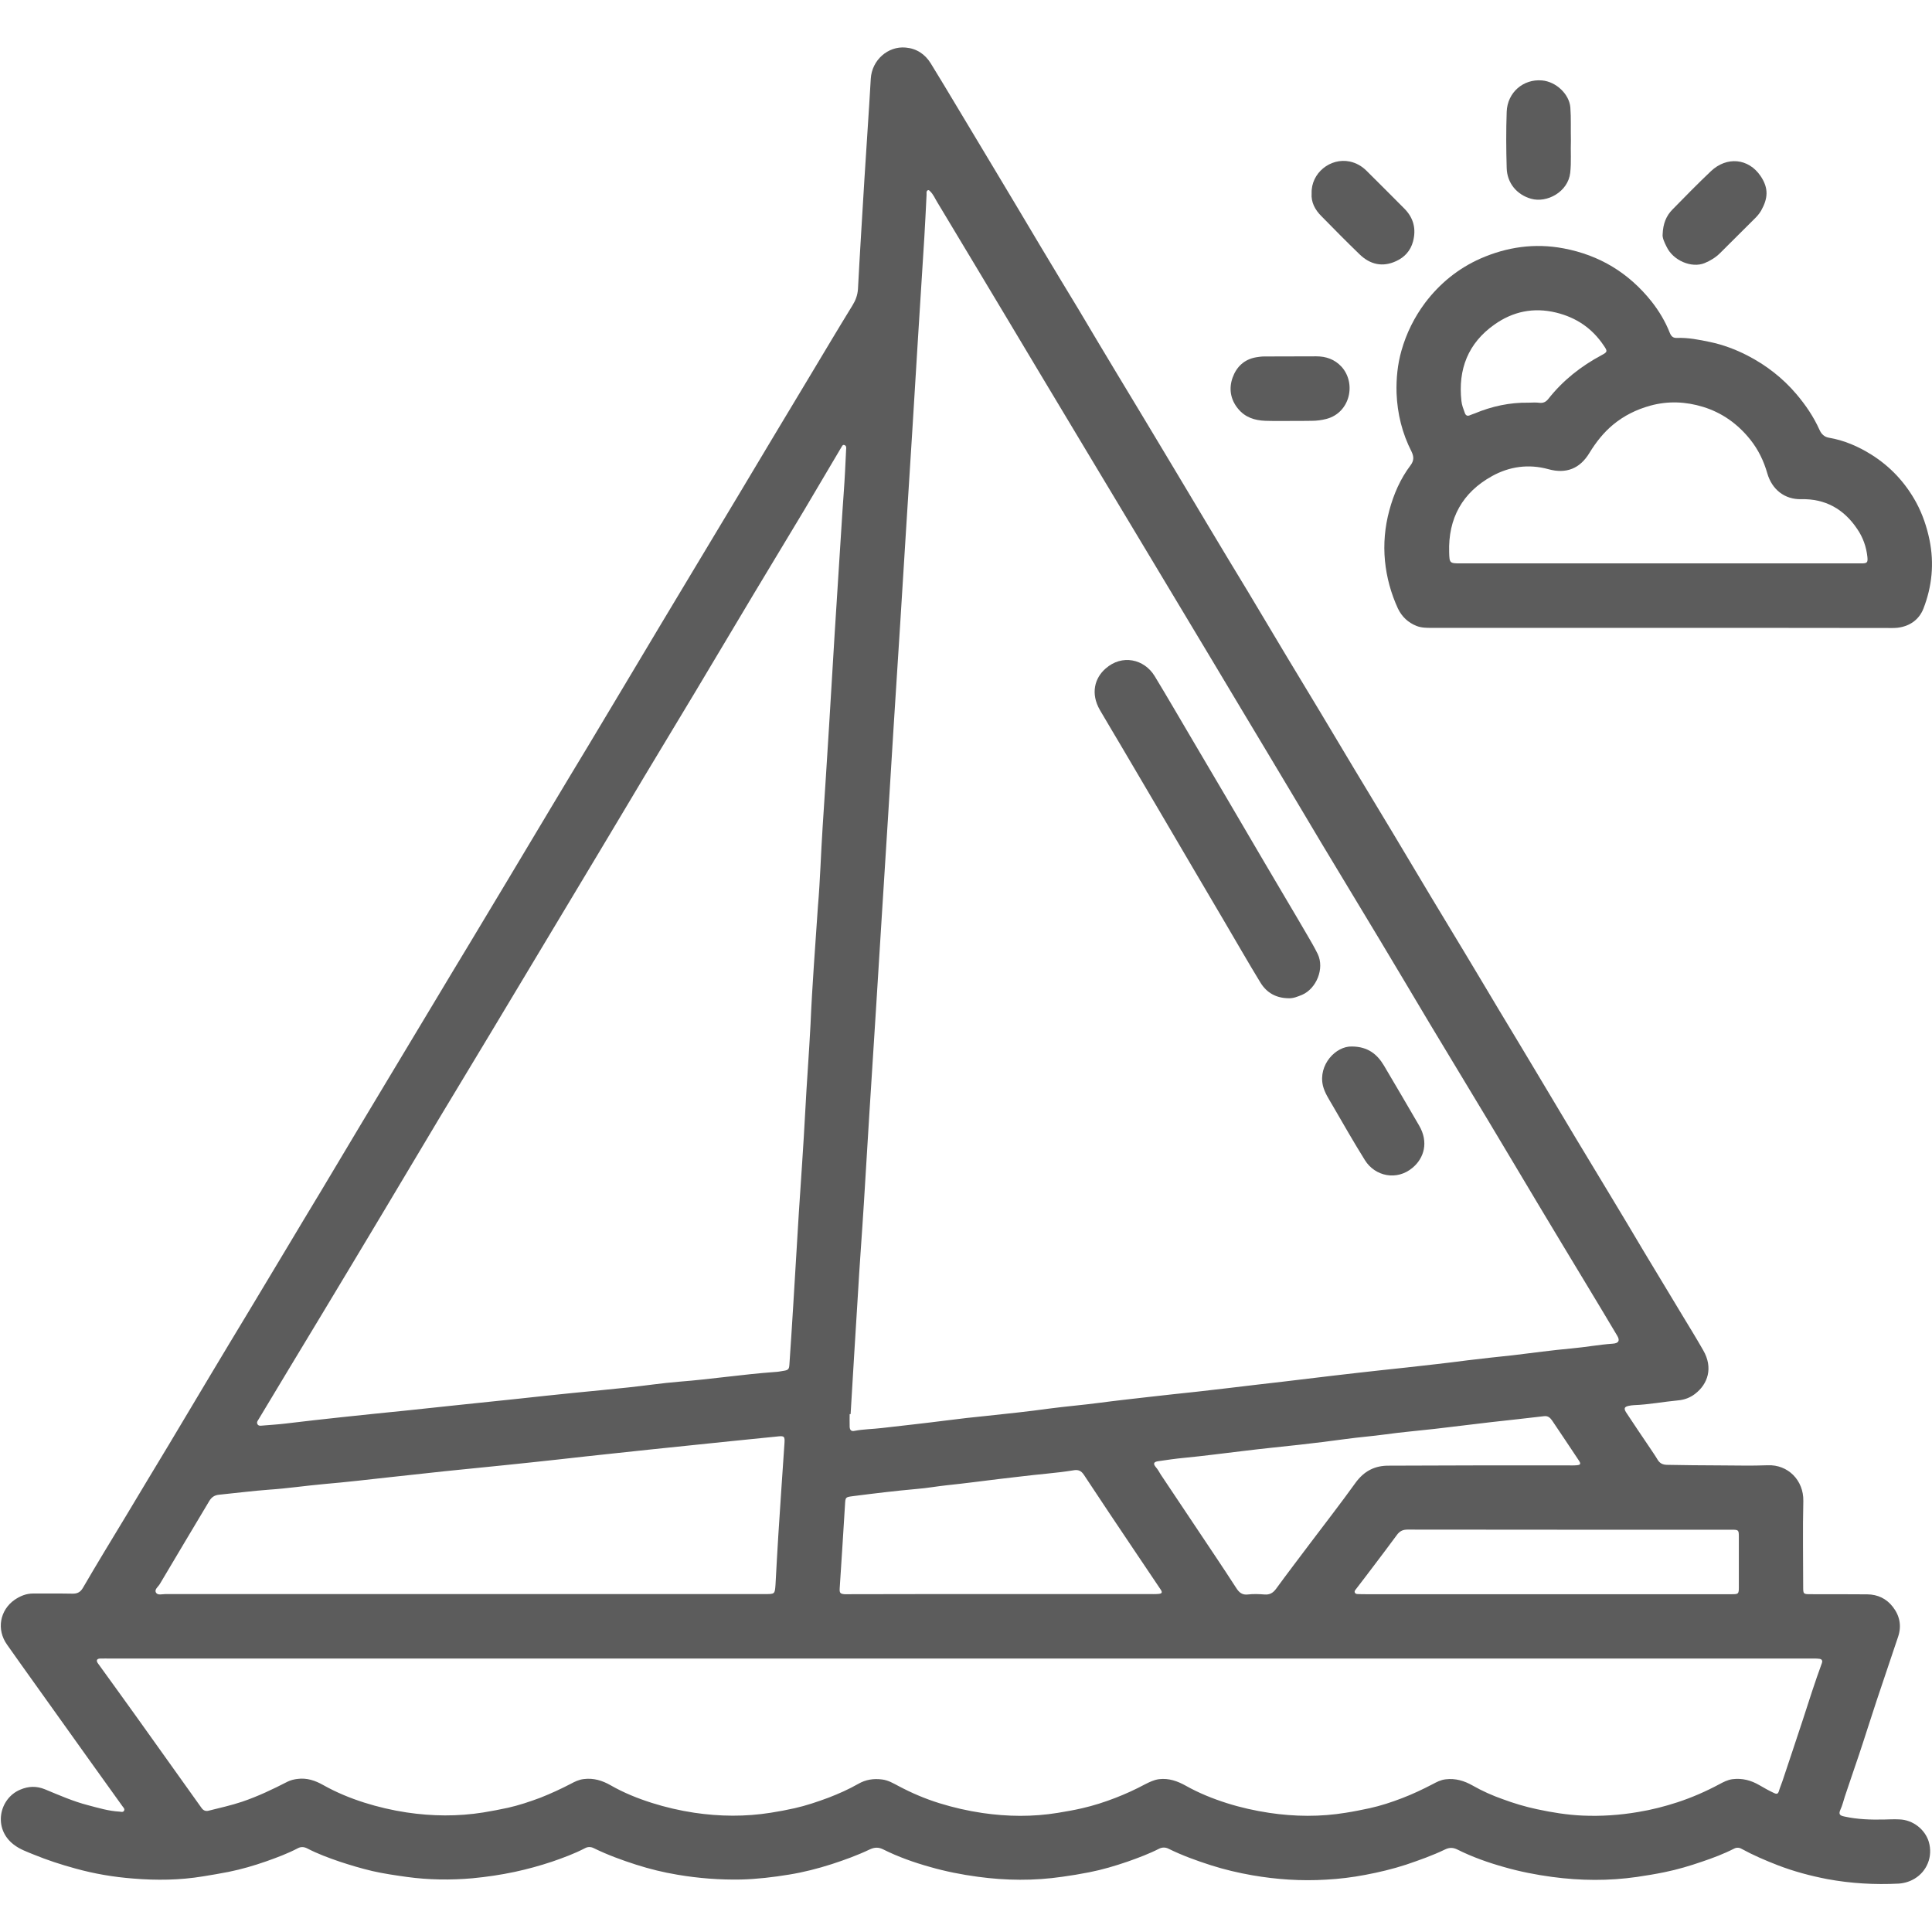 <?xml version="1.0" encoding="utf-8"?>
<!-- Generator: Adobe Illustrator 28.1.0, SVG Export Plug-In . SVG Version: 6.00 Build 0)  -->
<svg version="1.1" id="Laag_2_00000172431863944591885530000011312604412881750421_"
	 xmlns="http://www.w3.org/2000/svg" xmlns:xlink="http://www.w3.org/1999/xlink" x="0px" y="0px" viewBox="0 0 1417.3 1417.3"
	 style="enable-background:new 0 0 1417.3 1417.3;" xml:space="preserve">
<style type="text/css">
	.st0{fill:#5C5C5C;}
</style>
<g id="Laag_1-2">
	<g>
		<path class="st0" d="M1260.9,1075c11.9,0,24,0.4,35.9-0.1c14.8-0.6,26.4,11,26.1,26.2c-0.5,21-0.1,42-0.1,63
			c0,5.3,0.1,5.4,5.6,5.4c13.8,0,27.6,0,41.4,0.1c7.7,0.1,14,3.1,18.7,9.1c5.1,6.5,6.6,13.9,4,21.8c-5.2,15.7-10.6,31.3-15.8,47
			c-4.4,13.2-8.5,26.5-12.9,39.6c-3.4,10.2-7,20.4-10.4,30.7c-1.1,3.3-1.8,6.6-3.3,9.8c-1.4,3.2-0.6,4.3,3,5
			c9.5,2.1,19.2,2.4,28.9,2.2c3.8-0.1,7.5-0.3,11.3-0.1c10,0.3,18.8,7.3,21.6,16.3c3.3,11.1-1.5,21.9-10.4,27.2
			c-3.5,2.1-7.4,3.3-11.6,3.6c-17.6,0.9-35.1-0.1-52.4-3.3c-12.4-2.4-24.5-5.6-36.4-10.2c-9-3.5-17.9-7.3-26.3-11.9
			c-1.8-1.1-3.8-1.2-5.6-0.3c-7.6,3.9-15.6,6.9-23.6,9.6c-9,3.1-18.1,5.8-27.4,7.7c-6.8,1.4-13.5,2.5-20.3,3.5
			c-20.8,3-41.5,2.8-62.3,0c-11.9-1.6-23.6-3.9-35.1-7.2c-11.8-3.3-23.4-7.4-34.4-12.9c-3-1.5-5.8-1.6-8.9-0.1
			c-9.3,4.5-19,7.9-28.7,11.2c-9.8,3.2-19.9,5.6-30,7.5c-9.5,1.8-19.1,3-28.8,3.5c-18.1,1.1-36.1-0.1-54-3.2
			c-10.3-1.8-20.5-4.2-30.5-7.4c-10.6-3.4-21.1-7.2-31-12.1c-2.2-1.1-4.5-1.1-6.7-0.1c-7.4,3.8-15.2,6.7-23.1,9.5
			c-9.3,3.2-18.7,6-28.4,7.9c-6.6,1.3-13.2,2.4-19.8,3.3c-20.6,3-41.2,2.8-61.8,0c-11.9-1.6-23.6-3.9-35.1-7.2
			c-11.8-3.3-23.4-7.4-34.4-12.9c-3.4-1.7-6.3-1.6-9.8,0c-9,4.3-18.4,7.7-27.9,10.8c-10.3,3.3-20.8,6-31.4,7.7
			c-11.6,1.9-23.4,3.3-35.2,3.6c-15.6,0.3-31.2-0.9-46.5-3.5c-10.3-1.7-20.5-4.2-30.5-7.4c-10.6-3.4-21-7.2-31-12.1
			c-2.2-1.1-4.5-1.1-6.6,0.1c-7.7,4-15.9,7-24,9.8c-9,3-18.1,5.5-27.4,7.5c-10.3,2.2-20.7,3.7-31.1,4.7c-16,1.4-32.1,1.2-48.1-1
			c-8.5-1.2-16.9-2.4-25.2-4.3c-8.1-1.9-16.1-4.3-24-6.9c-8.2-2.8-16.3-5.8-24-9.8c-2.2-1.1-4.5-1.2-6.6-0.1
			c-7.4,3.9-15.2,6.8-23.1,9.6c-9.1,3.2-18.4,5.9-27.8,7.8c-6.2,1.2-12.5,2.3-18.8,3.3c-17,2.8-34,3-51.1,1.6
			c-14.4-1.1-28.6-3.5-42.6-7.4c-10.3-2.8-20.4-6.1-30.2-10.1c-5.1-2.1-10.4-3.9-14.9-7.4c-15.4-11.7-10.8-33.8,4.7-40.3
			c6.1-2.6,11.9-2.8,18.1-0.3c10.4,4.3,20.8,8.9,31.7,11.7c7.6,2,15.2,4.3,23.1,4.7c1.1,0.1,2.4,0.6,3.2-0.5
			c0.9-1.4-0.3-2.4-1.1-3.5c-8.2-11.5-16.4-22.9-24.6-34.3c-16.5-23.2-33.1-46.4-49.7-69.6c-3.4-4.8-6.8-9.6-10.2-14.4
			c-8.3-11.5-5.1-25.7,5.3-33c4.1-2.8,8.5-4.7,13.7-4.7c9.5,0.1,19-0.1,28.6,0.1c3.5,0.1,5.9-0.8,7.9-4.2
			c10.3-17.7,20.9-35.1,31.5-52.6c10.4-17.4,20.9-34.8,31.4-52.2c10.2-17.1,20.5-34.3,30.7-51.4c9.3-15.6,18.7-31.1,28.1-46.7
			c9.3-15.4,18.5-30.8,27.8-46.3c8.4-14,16.8-28.1,25.3-42.1c9.4-15.7,18.8-31.4,28.2-47.2c9.3-15.4,18.5-30.8,27.8-46.3
			c9.5-15.7,18.8-31.4,28.3-47.1c8.3-13.9,16.7-27.8,25.1-41.7c9.3-15.4,18.5-30.8,27.8-46.3c10.4-17.3,20.7-34.5,31-51.8
			c9.3-15.6,18.7-31.1,28.1-46.7c8.4-14,16.8-28.1,25.2-42.1c9.4-15.8,18.8-31.4,28.2-47.2c9.3-15.4,18.5-30.8,27.8-46.3
			c9.5-15.7,18.8-31.4,28.3-47.1c8.3-13.8,16.5-27.5,24.7-41.3c9.5-15.9,19-31.7,28.6-47.6c10.2-17,20.3-34,30.7-50.9
			c2.3-3.7,3.7-7.5,4-11.9c1.4-26.7,3.1-53.4,4.7-80.1c1.5-24.7,3.3-49.4,4.7-74.2c0.8-13.8,12.7-24.1,25.6-22.9
			c8,0.7,14.2,4.8,18.4,11.6c6,9.7,11.9,19.6,17.8,29.4c9.6,16,19.2,32,28.8,48c11.2,18.6,22.3,37.3,33.5,56.1
			c9.4,15.8,18.9,31.4,28.4,47.1c9.4,15.8,18.7,31.5,28.2,47.2c11.3,18.8,22.7,37.5,33.9,56.3c11.2,18.6,22.3,37.3,33.5,56
			c9.4,15.8,18.9,31.4,28.4,47.1c9.4,15.8,18.8,31.5,28.2,47.2c8.3,13.9,16.8,27.7,25.1,41.6c8.3,13.7,16.4,27.6,24.7,41.3
			c9.5,15.7,18.9,31.4,28.4,47.1c9.4,15.8,18.8,31.5,28.2,47.2c8.3,13.9,16.8,27.7,25.1,41.6c8.3,13.7,16.4,27.5,24.7,41.3
			c9.5,15.7,18.9,31.4,28.3,47.1c9.4,15.7,18.8,31.5,28.2,47.2c8.3,13.9,16.8,27.7,25.1,41.6c8.3,13.7,16.5,27.5,24.7,41.3
			c9.5,15.7,18.9,31.4,28.4,47.1c5.1,8.4,10.2,16.7,15.1,25.3c7.4,12.8,3.4,24.8-6.1,32c-3.5,2.7-7.7,4.3-12.3,4.7
			c-10.8,1-21.5,3.1-32.3,3.5c-1.3,0.1-2.6,0.2-3.9,0.5c-3.3,0.7-3.8,1.9-2,4.8c5.8,8.7,11.6,17.5,17.5,26.1
			c1.9,2.9,3.9,5.7,5.6,8.6c1.7,2.8,3.9,3.8,7.3,3.8C1235,1074.8,1247.9,1075,1260.9,1075L1260.9,1075L1260.9,1075z M624,1037.4
			c-0.3,0-0.5,0-0.7,0c0,3.1-0.1,6.2,0,9.3c0.1,2.2,1.1,3.5,3.4,3c6.6-1.3,13.4-1.3,20.1-2.1c15.6-1.8,31.3-3.5,46.9-5.5
			c10.2-1.3,20.5-2.5,30.8-3.5c15.2-1.6,30.3-3.2,45.4-5.3c12.2-1.6,24.5-2.6,36.6-4.2c12-1.6,24.1-2.9,36.2-4.3
			c11.9-1.4,23.8-2.6,35.7-3.9c14.8-1.7,29.7-3.4,44.4-5.2c12.2-1.4,24.4-2.8,36.6-4.3c12.2-1.4,24.4-3,36.6-4.3
			c11.9-1.4,23.8-2.6,35.7-3.9c15-1.7,30-3.3,45-5.3c11.1-1.4,22.2-2.5,33.2-3.7c14.3-1.7,28.6-3.7,43-5c10.1-0.9,20.2-2.8,30.3-3.5
			c4.3-0.3,5.3-2.3,3.2-5.8c-7.9-13.3-15.9-26.6-24-40c-11.3-18.8-22.7-37.5-33.9-56.3c-12.3-20.5-24.4-41-36.8-61.6
			c-14.2-23.7-28.6-47.3-42.8-71c-12.3-20.6-24.6-41.4-37-62c-14.2-23.7-28.6-47.3-42.8-71c-12.3-20.6-24.6-41.4-37-62
			c-14.6-24.4-29.3-48.8-43.9-73.3c-17.8-29.6-35.5-59.2-53.3-88.8c-14.7-24.5-29.5-49.1-44.2-73.6c-17.8-29.6-35.5-59.2-53.2-88.8
			c-16.7-27.8-33.3-55.6-50-83.3c-1.6-2.6-2.8-5.6-5.1-7.8c-0.5-0.5-0.9-1.1-1.6-0.9c-0.9,0.3-1.1,1.1-1.1,2c0,0.7,0.1,1.3,0,2
			c-0.5,10.2-1,20.3-1.6,30.5c-1.5,24.9-3.2,49.8-4.7,74.7c-1.4,22.3-2.7,44.6-4.1,66.8c-1.6,25.4-3.2,50.7-4.8,76.1
			c-1.4,21.9-2.7,43.9-4.1,65.8c-1.6,25.1-3.2,50.1-4.8,75.2c-1.4,22.1-2.7,44.2-4.1,66.3c-1.6,25.4-3.2,50.7-4.8,76.1
			c-1.4,21.9-2.7,43.9-4.1,65.8c-1.6,25.2-3.2,50.4-4.8,75.6c-1.4,21.8-2.6,43.6-4,65.4c-1.4,22.9-3.2,45.8-4.5,68.8
			C627.4,979.4,625.8,1008.3,624,1037.4L624,1037.4z M600,665.2c1.7-19.6,2.2-39.3,3.5-58.9c1.6-24.5,3.2-49.1,4.7-73.6
			c1.4-22.6,2.7-45.2,4.1-67.8c1.6-25.7,3.3-51.4,4.9-77.1c0.5-8.5,1.1-17,1.7-25.5c0.8-10.8,1.3-21.6,1.8-32.4
			c0.1-1.2,0.4-2.8-1.2-3.4c-1.4-0.5-1.8,0.9-2.4,1.8c-9.1,15.4-18.1,30.7-27.2,46c-12.3,20.6-24.9,41.2-37.2,61.8
			c-14.2,23.7-28.4,47.5-42.5,71.2c-12.3,20.6-24.9,41.2-37.2,61.8c-11.3,18.8-22.4,37.7-33.7,56.4c-11.7,19.5-23.4,39-35.1,58.5
			c-14.9,24.8-29.8,49.7-44.7,74.5c-12.3,20.5-24.7,40.9-37,61.4c-14.2,23.7-28.4,47.5-42.5,71.2c-14.7,24.5-29.4,49.1-44.2,73.6
			c-15.4,25.5-30.8,51-46.1,76.5c-0.7,1.1-1.6,2.2-0.8,3.6c0.8,1.4,2.3,1.1,3.5,1c5.7-0.5,11.4-0.8,17.1-1.5
			c13.8-1.7,27.7-3.2,41.5-4.7c15.8-1.7,31.6-3.3,47.5-4.9c12.5-1.3,25.1-2.7,37.7-4c14.4-1.5,28.7-3,43.1-4.5
			c13.5-1.4,27-3,40.6-4.3c13.7-1.4,27.4-2.6,41.1-4.1c12.4-1.3,24.7-3.2,37.2-4.2c23.4-1.8,46.6-5.4,70-7.1
			c2.3-0.1,4.6-0.5,6.8-0.9c3.2-0.5,3.9-1.2,4.1-4.5c1-14.4,1.9-28.8,2.8-43.2c1.4-22.6,2.7-45.2,4.1-67.8
			c1.6-24.7,3.4-49.4,4.7-74.2c1.1-21.5,2.8-42.9,3.9-64.4C595.8,722.8,598.1,694,600,665.2L600,665.2z M703.8,1216.7
			c-207.5,0-415,0-622.5,0c-2.6,0-5.3-0.1-7.9,0c-2.5,0.1-3,1.6-1.5,3.6c9.6,13.3,19.2,26.5,28.7,39.8c15.7,22,31.4,44,47.1,66
			c1.4,2.1,3.2,2.8,5.4,2.2c8.3-2.1,16.6-3.9,24.6-6.6c11.5-3.9,22.4-9.1,33.1-14.6c2.4-1.2,4.9-1.8,7.5-2.1
			c6.8-0.9,13,1.2,18.8,4.5c9.6,5.4,19.8,9.6,30.2,12.9c10.1,3.2,20.5,5.6,31,7.2c18.8,2.8,37.5,3,56.3,0c6-1,11.9-2.1,17.9-3.4
			c8.1-1.8,16.1-4.5,23.9-7.4c7.6-3,15-6.4,22.3-10.2c3-1.6,6-3.1,9.6-3.5c7.2-0.9,13.6,1.1,19.7,4.6c9.6,5.5,19.8,9.6,30.2,12.9
			c10.1,3.2,20.5,5.6,31,7.2c18.8,2.8,37.5,3,56.3,0c5.8-0.9,11.6-2,17.4-3.3c8.5-1.9,16.7-4.7,24.8-7.7c7.5-2.9,14.8-6.1,21.8-10.1
			c5.5-3.2,11.3-4.1,17.5-3.3c4.5,0.5,8.3,2.8,12.3,4.9c9.6,5.1,19.5,9.3,29.8,12.5c10.3,3.2,20.8,5.6,31.6,7.2
			c18.5,2.7,36.9,2.9,55.3-0.1c6-1,11.9-2,17.9-3.4c8.3-1.9,16.4-4.5,24.4-7.6c7.5-2.9,14.7-6.2,21.8-10c3.2-1.6,6.4-3.2,10.1-3.7
			c7.2-0.9,13.6,1.4,19.7,4.8c9.6,5.4,19.8,9.5,30.2,12.8c10.1,3.2,20.5,5.5,31,7.1c18.8,2.8,37.5,3,56.3-0.1
			c5.8-0.9,11.6-2.1,17.3-3.3c8.2-1.8,16.1-4.4,23.9-7.4c7.6-2.9,15-6.4,22.3-10.2c3-1.6,6-3.2,9.6-3.6c7.2-0.9,13.7,1.1,19.7,4.5
			c7.2,4.1,14.6,7.4,22.3,10.1c8.1,3,16.4,5.5,24.9,7.3c11.1,2.4,22.3,4.2,33.5,4.7c13.7,0.6,27.2-0.3,40.7-2.6
			c9.9-1.6,19.6-4.1,29.1-7.2c10.6-3.5,20.7-7.9,30.6-13.2c3-1.6,6-3.2,9.6-3.7c7.2-0.9,13.6,0.8,19.8,4.4c3.4,2,6.8,3.9,10.4,5.6
			c2.4,1.2,3.3,0.9,4-1.6c0.7-2.4,1.7-4.6,2.5-7c4.9-14.8,9.9-29.5,14.7-44.2c4.6-14.2,9.1-28.4,14.2-42.3c0.7-1.8,0-3-1.8-3.2
			c-2.3-0.3-4.6-0.2-6.9-0.2C1119.8,1216.7,911.8,1216.7,703.8,1216.7L703.8,1216.7z M340.7,1169.4c73.6,0,147.3,0,220.9,0
			c6.8,0,6.8-0.1,7.3-6.8c0.7-12.3,1.3-24.5,2.1-36.8c1.4-22.4,3-44.8,4.5-67.3c0.3-4.8-0.2-5.3-5.3-4.7
			c-22.2,2.2-44.4,4.5-66.6,6.8c-17.8,1.8-35.6,3.7-53.3,5.6c-13.7,1.4-27.4,3-41.1,4.5c-13.2,1.4-26.4,2.9-39.6,4.2
			c-14.5,1.5-29,2.9-43.5,4.4c-13.2,1.4-26.4,2.9-39.6,4.3c-16.3,1.8-32.6,3.7-48.9,5.1c-13.4,1.2-26.7,3.2-40.1,4.1
			c-12.3,0.9-24.5,2.5-36.7,3.7c-3.2,0.3-5.4,1.6-7.2,4.5c-12.1,20.4-24.4,40.7-36.4,61.1c-1.2,2-4.1,3.9-2.8,6.2
			c1.3,2.2,4.5,1.1,6.9,1.1C194.4,1169.4,267.5,1169.4,340.7,1169.4L340.7,1169.4z M734.6,1169.4L734.6,1169.4c36,0,72.1,0,108.2,0
			c2.3,0,4.6,0.1,6.9-0.1c2.8-0.2,3.2-1.1,1.7-3.3c-6.3-9.4-12.6-18.7-18.9-28.1c-12.5-18.6-25-37.2-37.3-55.9
			c-2.1-3.2-4.3-4-7.7-3.4c-6.6,1.1-13.3,1.8-20,2.5c-11.6,1.1-23.1,2.6-34.7,3.9c-12.5,1.5-25,3.2-37.6,4.5
			c-7.7,0.8-15.2,2.2-22.9,2.8c-15.7,1.4-31.3,3.3-46.9,5.3c-5.2,0.7-5.2,0.8-5.5,6.1c-1.2,20.5-2.6,40.9-3.9,61.4
			c-0.2,3.4,0.3,4.1,3.5,4.4c1,0.1,2,0,3,0C659.8,1169.4,697.3,1169.4,734.6,1169.4L734.6,1169.4z M1084.8,1075
			c21.8,0,43.6,0,65.4,0c2.1,0,4.3,0.1,6.4-0.1c3-0.2,3.3-1.1,1.5-3.7c-3.3-4.9-6.6-9.8-9.8-14.7c-3.2-4.8-6.4-9.6-9.6-14.3
			c-1.4-2-3-3.7-6-3.3c-13,1.6-26.1,2.9-39.1,4.4c-13.7,1.6-27.4,3.3-41,4.9c-12.2,1.4-24.5,2.4-36.6,4.1c-9.5,1.3-18.9,2-28.4,3.3
			c-11.6,1.6-23.1,3-34.7,4.3c-13.5,1.5-27,2.8-40.6,4.5c-14.6,1.7-29.3,3.7-44,5.1c-6.2,0.6-12.3,1.5-18.5,2.4
			c-3.5,0.5-4.1,1.8-1.8,4.5c1.4,1.6,2.4,3.5,3.5,5.3c13.4,20,26.8,40,40.1,60c5.2,7.7,10.3,15.6,15.4,23.4c2,3.1,4.3,5.1,8.4,4.6
			c4.1-0.5,8.2-0.3,12.3,0c3.7,0.3,6.1-1.1,8.3-4c8.3-11.4,16.9-22.6,25.3-33.8c11-14.6,22.3-29.1,33-44c6.3-8.7,14.2-12.9,25-12.7
			C1041.2,1075.2,1063,1075,1084.8,1075L1084.8,1075z M1134.5,1169.5L1134.5,1169.5c45.4,0,90.8,0,136.2,0c4.6,0,4.9-0.3,4.9-5.1
			c0-12.3,0-24.6,0-36.9c0-5.1-0.2-5.3-5.1-5.3c-79.4,0-158.6,0-238-0.1c-3.5,0-5.8,1.2-7.8,4c-5.7,7.8-11.6,15.5-17.4,23.2
			c-4.1,5.4-8.3,11-12.5,16.4c-0.6,0.8-1.4,1.5-0.9,2.6c0.5,1.1,1.6,1.1,2.6,1.1c1.8,0.1,3.6,0.1,5.4,0.1
			C1046,1169.5,1090.2,1169.5,1134.5,1169.5L1134.5,1169.5z"/>
		<path class="st0" d="M1218.1,460.6c-55.9,0-111.8,0-167.8,0c-3.7,0-7.5,0-11.1-1.4c-6.3-2.5-10.8-6.8-13.7-12.8
			c-5.1-11.1-8.3-22.8-9.5-34.9c-1.2-12.5-0.1-24.9,3.2-37.1c3.2-11.9,8.1-23.2,15.6-33.1c2.6-3.5,2.4-6.4,0.7-10
			c-6.9-13.5-10.4-27.8-11-42.9c-0.3-10.6,0.7-21,3.6-31.2c3.6-12.7,9.4-24.4,17.3-35c10.8-14.3,24.4-25.3,40.6-32.5
			c19.4-8.5,39.7-11.5,61-7.5c26.5,5,47.8,18,64.5,38.9c5.6,7.1,10.2,14.8,13.5,23.2c1.1,2.6,2.5,3.7,5.1,3.6
			c8.3-0.3,16.3,1.3,24.4,3c9.5,2,18.6,5.4,27.2,9.8c13.8,7.1,26,16.5,36.1,28.4c6.8,8,12.7,16.7,17,26.3c1.4,3.1,3.5,5.1,6.8,5.7
			c11.3,1.9,21.6,6.4,31.2,12.4c14,8.8,24.9,20.5,32.9,35.1c4.7,8.7,7.8,17.9,9.8,27.6c3.5,17.3,1.8,34.1-4.5,50.3
			c-3.2,8.1-10,12.9-18.8,14c-2.6,0.3-5.3,0.2-7.9,0.2C1328.9,460.6,1273.5,460.6,1218.1,460.6L1218.1,460.6z M1217.3,413.3
			c19.7,0,39.4,0,59,0c29.7,0,59.4,0,89.1,0c4.4,0,4.9-0.6,4.5-4.8c-0.8-7.5-3.3-14.4-7.5-20.5c-9.8-14.6-23.4-22.2-41-21.8
			c-12.3,0.3-21.5-7.2-24.9-18.9c-2.6-9.1-6.6-17.4-12.5-24.8c-9.1-11.4-20.6-19.7-34.6-24c-12.7-3.9-25.7-4.5-38.8-0.9
			c-10.1,2.8-19.2,7.3-27.2,13.9c-7,5.8-12.5,12.8-17.3,20.6c-7,11.7-17.1,15.7-30.2,12.1c-14.5-4-28.6-2-41.4,5.1
			c-21.7,12-32.2,31-31.4,55.9c0.2,8,0.4,8.1,8.5,8.1C1120.2,413.3,1168.7,413.3,1217.3,413.3L1217.3,413.3z M1121.1,295.4
			c2.8,0,5.6-0.3,8.3,0.1c2.8,0.3,4.7-0.7,6.4-2.8c10.7-13.6,24-24.1,39.2-32.2c4.3-2.3,4.4-2.8,1.5-7c-8.5-12.7-20.2-20.6-35-24.2
			c-16.5-4-31.7-0.8-45.2,8.8c-19.3,13.6-26.8,32.8-24.2,56.1c0.3,3,1.4,5.7,2.4,8.5c0.7,2.2,2,2.8,4.1,1.8c1.1-0.5,2.2-0.8,3.2-1.2
			C1094.5,298,1107.6,295.2,1121.1,295.4L1121.1,295.4z"/>
		<path class="st0" d="M962.2,141.8c-0.5-14.8,13.7-26.3,28-23.3c4.7,1,8.9,3.4,12.3,6.8c9.3,9.3,18.6,18.5,27.8,27.8
			c6.7,6.8,8.7,14.8,6.3,24c-1.8,6.8-6.2,11.6-12.3,14.4c-10,4.7-19.2,2.6-27-5c-9.4-9.1-18.6-18.4-27.8-27.8
			C964.6,153.9,961.7,148.2,962.2,141.8L962.2,141.8z"/>
		<path class="st0" d="M1219.7,171.9c0.3-8,2.7-13.6,7.2-18.2c9.3-9.5,18.6-19,28.2-28.1c11.6-11,27.6-9.6,36.5,3.6
			c6.1,9.1,5.3,16.5,0.3,25.4c-1.4,2.4-3.3,4.5-5.3,6.4c-8.2,8.2-16.5,16.4-24.7,24.6c-3.3,3.3-7.1,5.6-11.4,7.4
			c-9.5,3.9-23.2-1.8-28-12.2C1220.8,177.5,1219.4,174.2,1219.7,171.9L1219.7,171.9z"/>
		<path class="st0" d="M946.4,308.8c-6,0-12.1,0.1-18.2-0.1c-7.8-0.3-14.8-2.5-20-8.9c-5.6-6.8-6.8-14.8-4-22.7s8.5-13.5,17.3-15
			c1.9-0.3,3.9-0.6,5.8-0.6c12.8-0.1,25.6,0,38.3-0.1c7.2,0,13.5,2.2,18.5,7.6c11,12.1,6.4,33.7-11,38.3c-3.5,0.9-7.1,1.4-10.7,1.4
			C957.2,308.8,951.9,308.8,946.4,308.8L946.4,308.8L946.4,308.8z"/>
		<path class="st0" d="M1152.4,102.9c-0.3,7.9,0.4,15.9-0.5,23.9c-1.6,14-17.1,22.3-28.7,19c-10.6-3-17.6-11.6-17.9-22.5
			c-0.4-13.7-0.5-27.5,0-41.3c0.5-14.1,12.1-24.2,25.9-23c10.4,0.9,20,10.1,20.8,19.8C1152.6,86.8,1152.2,94.8,1152.4,102.9
			L1152.4,102.9z"/>
		<path class="st0" d="M945.2,732.3c-8.9-0.1-15.9-3.9-20.5-11.4c-9.3-15.2-18.1-30.7-27.2-46.1c-7.3-12.4-14.6-24.8-21.9-37.2
			c-8.5-14.4-16.9-28.7-25.3-43.1c-9.3-15.8-18.6-31.6-27.9-47.4c-5.1-8.7-10.4-17.4-15.5-26.2c-7.1-12.3-3.7-23.6,4.1-30.4
			c12.1-10.8,28.4-7,36,5.4c9.2,15.1,18,30.4,27,45.6c8.5,14.4,16.9,28.7,25.4,43.1c9.3,15.8,18.5,31.6,27.8,47.4
			c10.4,17.8,21,35.4,31.4,53.3c2.8,4.8,5.6,9.5,8.1,14.6c5.1,10.8-1.1,25.4-11.5,29.9C951.9,731.1,948.8,732.5,945.2,732.3
			L945.2,732.3z"/>
		<path class="st0" d="M991.8,767.7c11.7,0.1,18.5,5.7,23.4,13.9c8.7,14.6,17.2,29.3,25.8,44c7.2,12.2,3.7,24-4.7,31
			c-11.5,9.8-27.6,6.4-35-5.5c-8.3-13.3-16.1-27-24-40.6c-2.6-4.5-5.5-8.8-6.8-14C966.9,781.2,979.9,767.3,991.8,767.7L991.8,767.7z
			"/>
	</g>
</g>
</svg>

